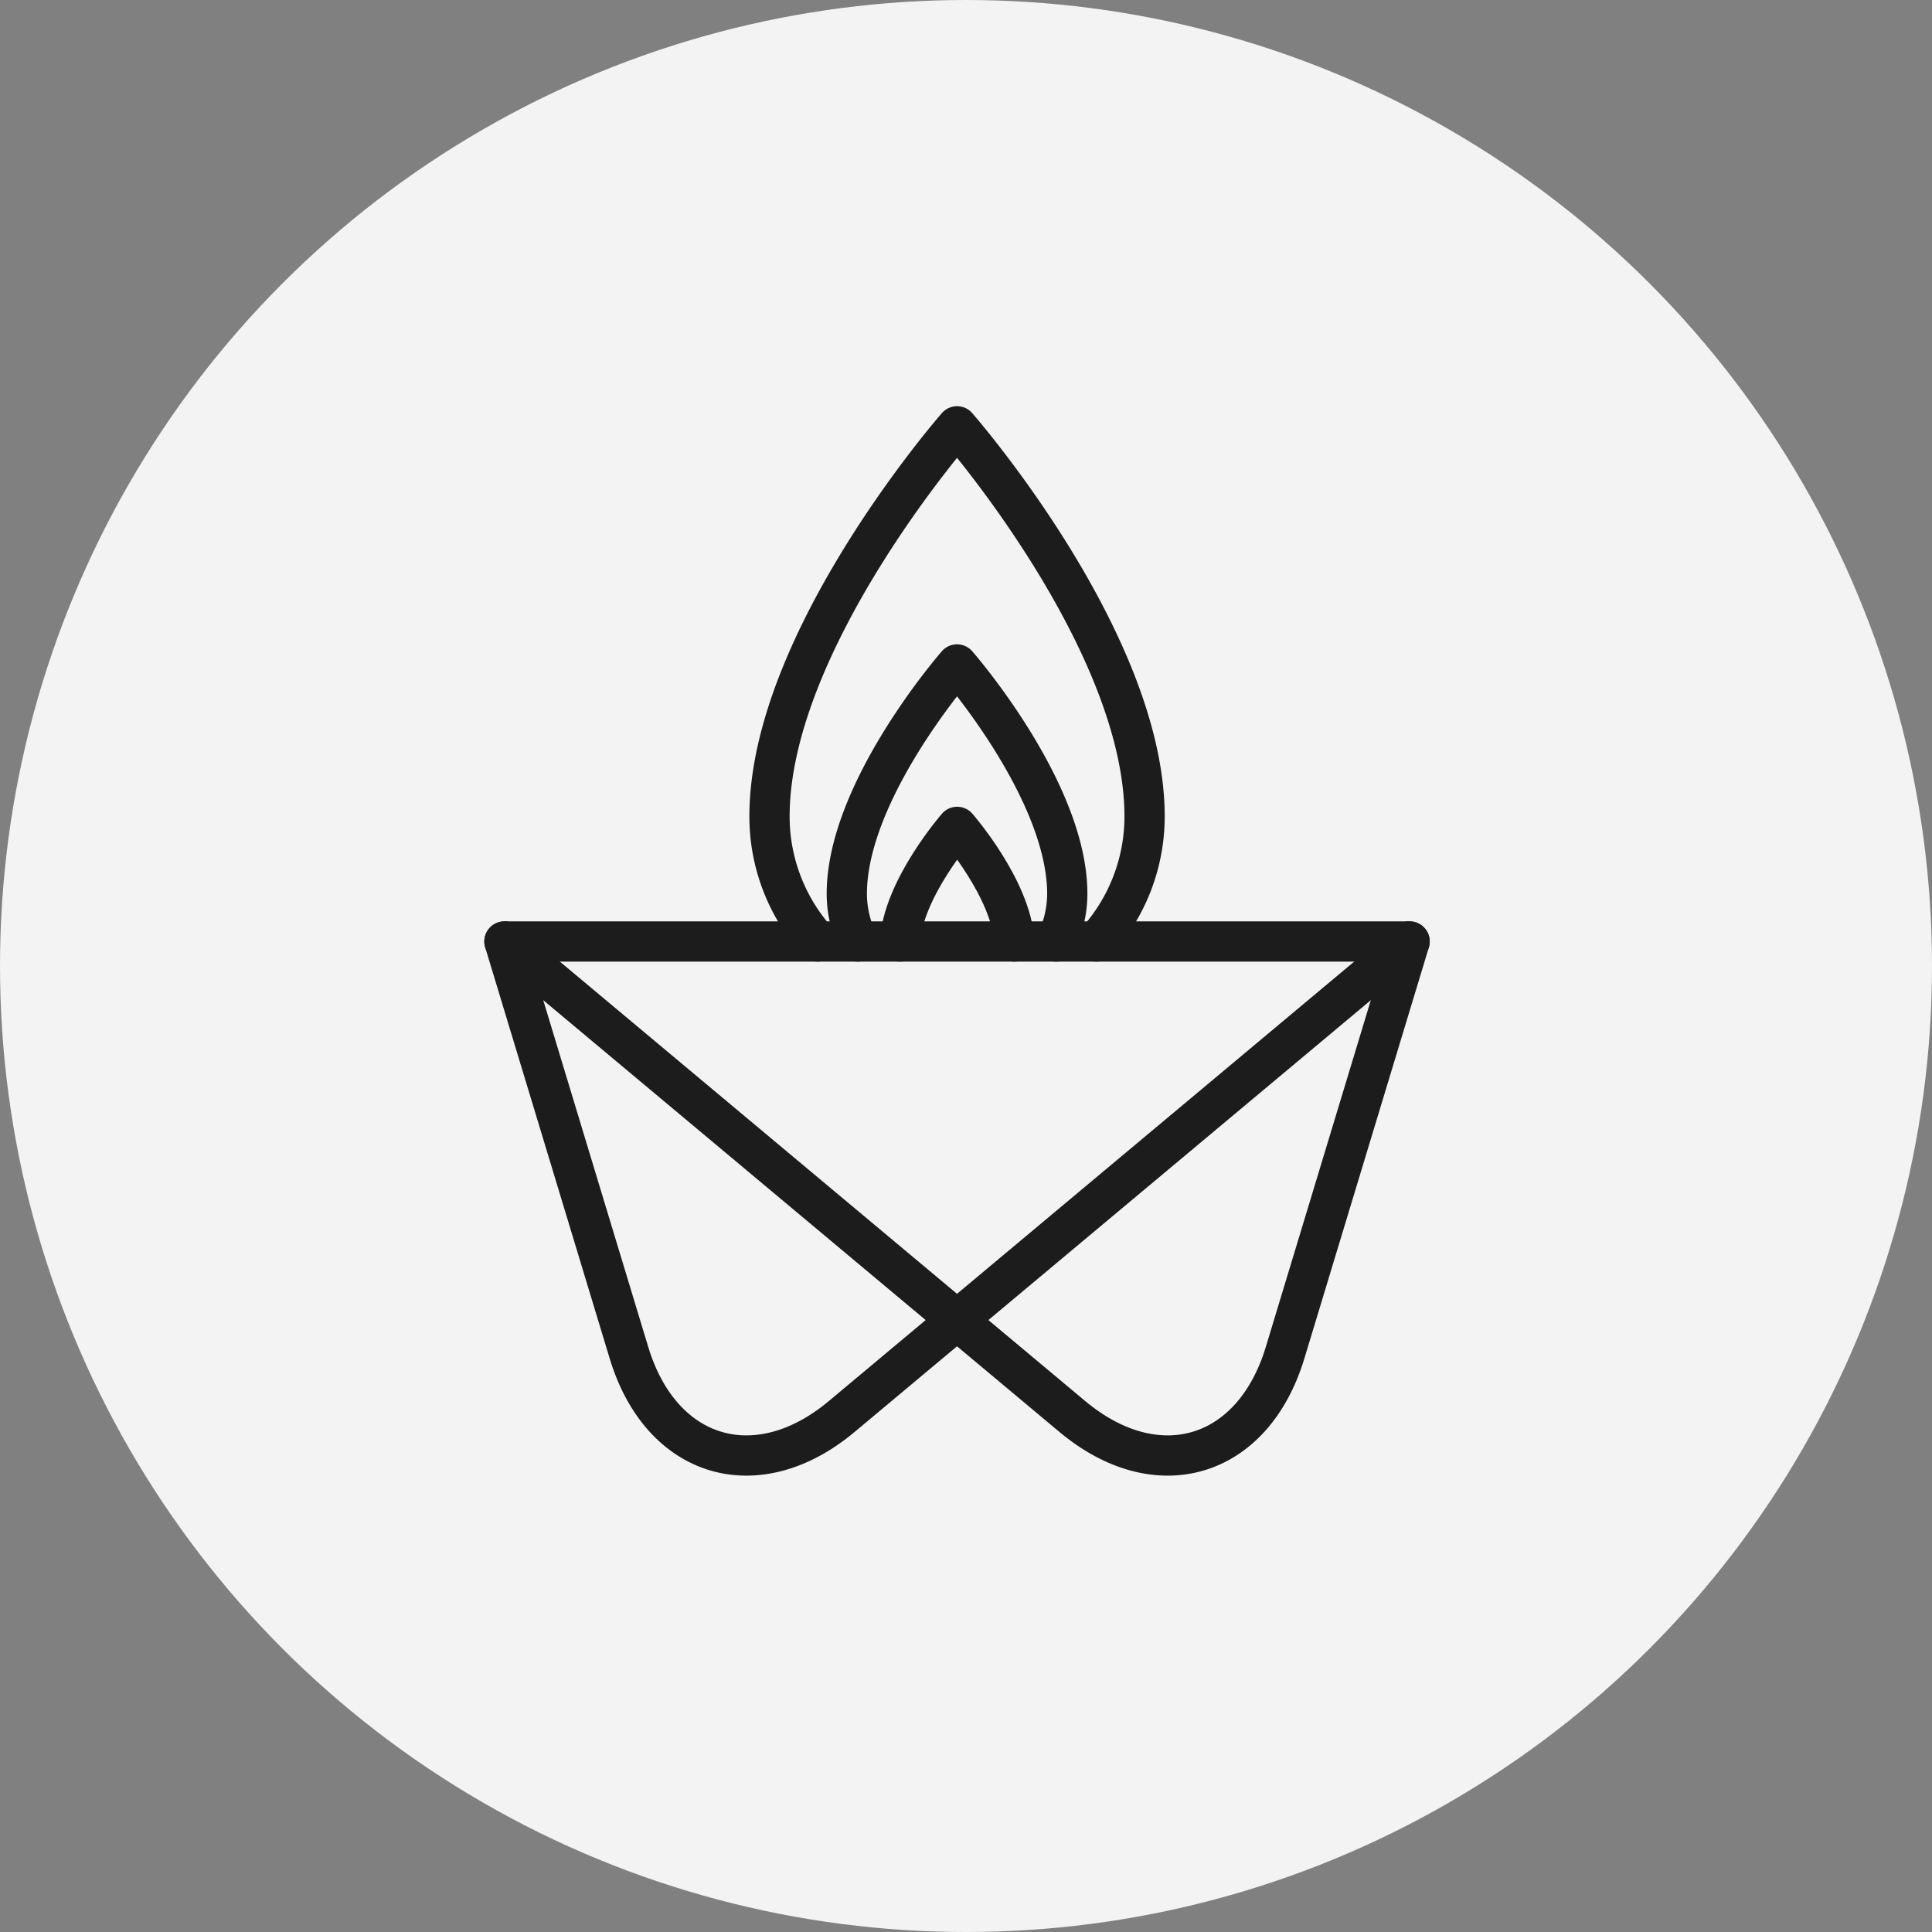 <svg xmlns="http://www.w3.org/2000/svg" width="72" height="72" viewBox="0 0 72 72"><rect x="0" y="0" width="72" height="72" fill="#808080" stroke="none"/><g transform="translate(-256 -2765)"><circle data-name="楕円形 90" cx="36" cy="36" r="36" transform="translate(256 2765)" fill="rgba(255,255,255,0.9)"/><g data-name="グループ 1687" fill="none" stroke="#1c1c1c" stroke-width="1.5"><path data-name="パス 565" d="M274.799 2800.087l4.643 15.333c1.2 3.949 4.764 5.015 7.929 2.367l21.161-17.7" stroke-linecap="round" stroke-linejoin="round"/><path data-name="パス 566" d="M308.532 2800.087l-4.643 15.333c-1.2 3.949-4.764 5.015-7.929 2.367l-21.161-17.7" stroke-linecap="round" stroke-linejoin="round"/><g data-name="グループ 363" stroke-linecap="round" stroke-linejoin="round"><path data-name="パス 567" d="M296.863 2800.087a6.953 6.953 0 001.792-4.662c0-6.553-6.989-14.537-6.989-14.537s-6.989 7.983-6.989 14.537a6.953 6.953 0 001.792 4.662"/><path data-name="パス 568" d="M295.363 2800.088a4.079 4.079 0 00.411-1.781c0-3.852-4.108-8.545-4.108-8.545s-4.108 4.693-4.108 8.545a4.08 4.08 0 00.411 1.781"/><path data-name="パス 569" d="M293.802 2800.087c-.122-1.971-2.131-4.272-2.131-4.272s-2.009 2.3-2.131 4.272"/></g><path data-name="線 295" stroke-miterlimit="10" d="M308.532 2800.087h-33.731"/></g></g></svg>